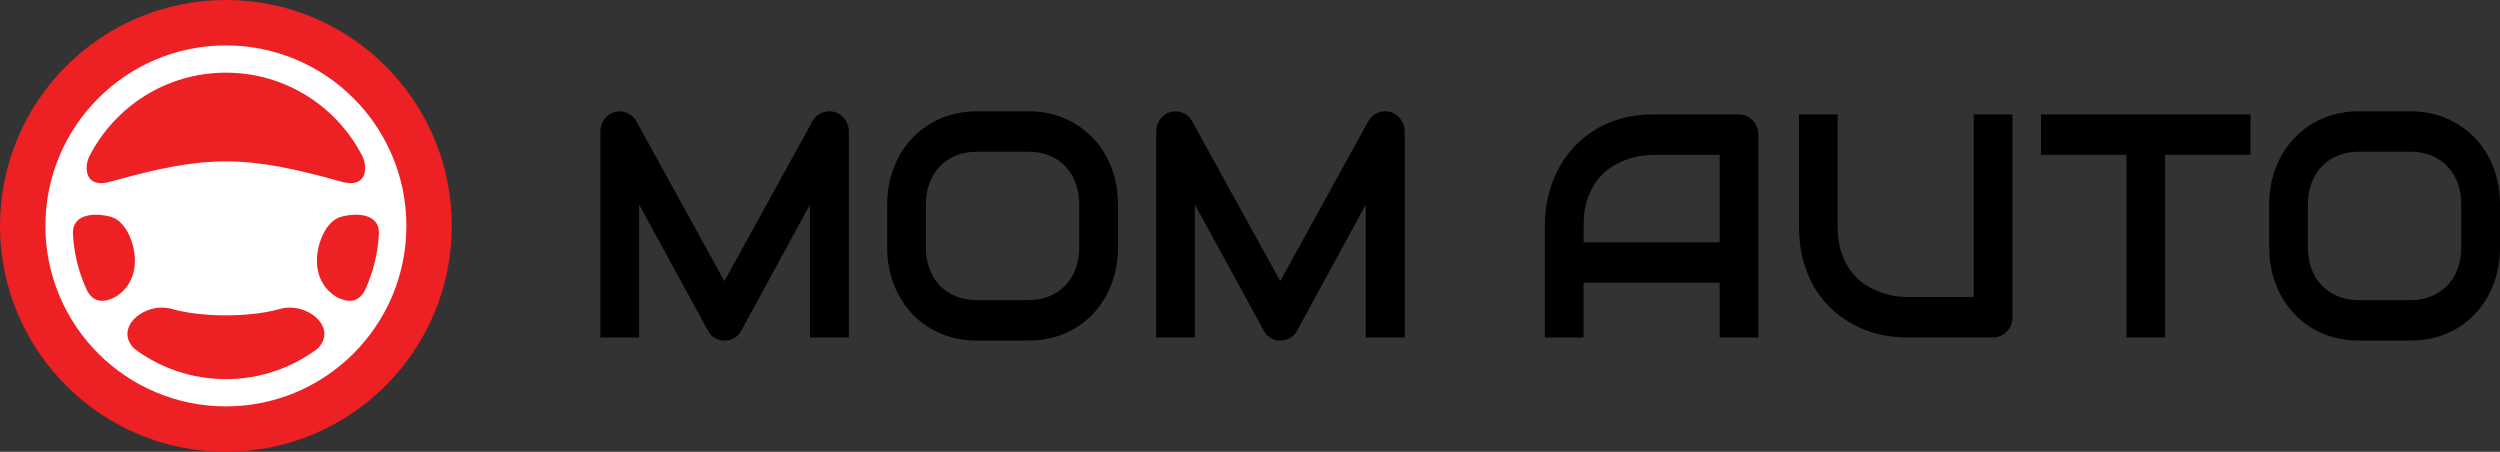 <?xml version="1.0" encoding="UTF-8"?><svg id="b" xmlns="http://www.w3.org/2000/svg" viewBox="0 0 549.05 99.22"><rect x="0" y="0" width="549.05" height="99.22" fill="#333333" stroke="none"/><defs><style>.e{fill:#fff;}.f{fill:#ed2024;}</style></defs><g id="c"><g id="d"><circle class="f" cx="49.61" cy="49.61" r="49.61"/><path class="e" d="m49.61,89.25c-21.89,0-39.64-17.75-39.64-39.64S27.71,9.97,49.61,9.97s39.64,17.75,39.64,39.64-17.75,39.64-39.64,39.64h0Zm0-73.29c-13.04,0-24.35,7.42-29.93,18.26-1.36,2.65-.95,7.23,4.48,5.7,21.24-5.97,29.66-5.96,50.9,0,5.43,1.53,5.84-3.05,4.48-5.7-5.58-10.85-16.89-18.26-29.93-18.26h0Zm-11.78,51.91c-6.05-1.73-12.94,4.11-8.35,8.7,5.61,4.2,12.58,6.69,20.13,6.69s14.52-2.49,20.13-6.69c4.59-4.59-2.3-10.43-8.35-8.7-6.46,1.85-17.1,1.85-23.56,0h0Zm36.59-2.4c2.69,1.22,4.69.56,5.86-2.02,1.68-3.71,2.7-7.78,2.93-12.06.24-4.6-5.09-4.71-8.4-3.75-3.34.97-5.52,6.29-5.17,10.57.35,4.27,3.15,6.53,4.78,7.26h0Zm-49.61,0c1.63-.74,4.43-2.99,4.78-7.26.35-4.27-1.83-9.6-5.17-10.57-3.31-.96-8.64-.85-8.4,3.75.22,4.28,1.25,8.35,2.93,12.06,1.17,2.58,3.17,3.24,5.86,2.02Z"/><path d="m186.44,74.11h-8.57v-29.17l-15.08,27.7c-.37.71-.89,1.24-1.55,1.61-.67.36-1.38.55-2.14.55s-1.43-.18-2.08-.55c-.64-.36-1.15-.9-1.52-1.61l-15.14-27.7v29.17h-8.5V28.92c0-1.02.29-1.94.87-2.73s1.33-1.33,2.27-1.61c.46-.11.92-.15,1.37-.12.46.03.9.14,1.32.31.42.17.81.41,1.16.72.35.31.64.68.88,1.11l19.36,35.14,19.36-35.14c.5-.87,1.19-1.48,2.08-1.84.88-.36,1.8-.42,2.76-.17.92.27,1.67.81,2.26,1.61s.88,1.71.88,2.73v45.18Z"/><path d="m245.53,54.3c0,2.98-.49,5.73-1.47,8.23-.98,2.5-2.34,4.67-4.09,6.49-1.74,1.82-3.81,3.24-6.2,4.25-2.39,1.01-4.99,1.52-7.8,1.52h-11.51c-2.81,0-5.42-.51-7.82-1.52-2.4-1.01-4.47-2.43-6.21-4.25-1.74-1.82-3.11-3.98-4.1-6.49-.99-2.5-1.49-5.25-1.49-8.23v-9.36c0-2.96.5-5.7,1.49-8.21s2.36-4.68,4.1-6.49c1.74-1.81,3.82-3.23,6.21-4.25,2.4-1.02,5-1.54,7.82-1.54h11.51c2.81,0,5.41.51,7.8,1.54,2.39,1.02,4.45,2.44,6.2,4.25,1.74,1.81,3.11,3.97,4.09,6.49.98,2.52,1.47,5.25,1.47,8.21v9.36Zm-8.5-9.36c0-1.75-.27-3.34-.8-4.76-.53-1.42-1.29-2.64-2.26-3.65-.97-1.01-2.14-1.8-3.5-2.36-1.36-.56-2.86-.84-4.5-.84h-11.51c-1.66,0-3.17.28-4.53.84-1.36.56-2.53,1.34-3.52,2.36-.98,1.01-1.74,2.23-2.27,3.65-.53,1.42-.8,3.01-.8,4.76v9.36c0,1.75.27,3.34.8,4.76s1.29,2.64,2.27,3.65c.98,1.01,2.15,1.8,3.52,2.36,1.36.56,2.87.84,4.53.84h11.44c1.66,0,3.17-.28,4.53-.84s2.53-1.34,3.52-2.36c.98-1.01,1.74-2.23,2.27-3.65s.8-3.01.8-4.76v-9.36Z"/><path d="m308.51,74.11h-8.57v-29.17l-15.08,27.7c-.37.71-.89,1.24-1.55,1.61-.67.36-1.38.55-2.14.55s-1.43-.18-2.08-.55c-.64-.36-1.15-.9-1.52-1.61l-15.14-27.7v29.17h-8.5V28.92c0-1.02.29-1.94.87-2.73.58-.8,1.33-1.33,2.27-1.61.46-.11.92-.15,1.37-.12s.9.14,1.32.31c.43.17.81.41,1.16.72s.64.68.88,1.11l19.36,35.14,19.36-35.14c.5-.87,1.19-1.48,2.08-1.84.88-.36,1.8-.42,2.76-.17.92.27,1.67.81,2.26,1.61s.88,1.71.88,2.73v45.18Z"/><path d="m386.17,74.11h-8.5v-12.02h-29.89v12.02h-8.5v-24.49c0-3.57.59-6.86,1.77-9.87,1.18-3.01,2.81-5.59,4.91-7.75,2.09-2.16,4.57-3.85,7.42-5.05,2.86-1.21,5.97-1.81,9.35-1.81h19.16c.59,0,1.14.11,1.67.34s.98.55,1.37.96c.39.41.7.89.92,1.43.22.55.33,1.13.33,1.74v44.5Zm-38.39-20.9h29.89v-19.19h-14.94c-.26,0-.81.04-1.65.12-.84.08-1.81.28-2.91.6-1.1.32-2.26.81-3.48,1.47-1.22.66-2.34,1.57-3.37,2.73-1.03,1.16-1.87,2.61-2.53,4.35-.67,1.74-1,3.85-1,6.33v3.59Z"/><path d="m441.99,69.63c0,.64-.11,1.23-.33,1.78-.22.55-.52,1.02-.92,1.42-.39.4-.85.71-1.37.94-.52.23-1.08.34-1.67.34h-19.16c-1.81,0-3.64-.21-5.49-.61-1.85-.41-3.65-1.04-5.38-1.9-1.73-.85-3.36-1.94-4.89-3.26-1.53-1.32-2.86-2.89-4.01-4.7-1.14-1.81-2.04-3.88-2.7-6.22-.65-2.33-.98-4.93-.98-7.8v-24.49h8.5v24.49c0,2.5.33,4.62,1,6.35.66,1.73,1.51,3.18,2.53,4.34,1.02,1.16,2.15,2.07,3.37,2.73,1.22.66,2.38,1.15,3.48,1.47,1.1.32,2.07.52,2.91.6.84.08,1.39.12,1.65.12h14.94V25.13h8.5v44.5Z"/><path d="m494.25,34.01h-18.74v40.09h-8.5v-40.09h-18.77v-8.88h46.01v8.88Z"/><path d="m549.05,54.3c0,2.98-.49,5.73-1.47,8.23-.98,2.5-2.34,4.67-4.09,6.49-1.74,1.82-3.81,3.24-6.2,4.25-2.39,1.01-4.99,1.52-7.8,1.52h-11.51c-2.81,0-5.42-.51-7.82-1.52-2.4-1.01-4.47-2.43-6.21-4.25-1.74-1.82-3.11-3.98-4.1-6.49-.99-2.5-1.49-5.25-1.49-8.23v-9.36c0-2.96.5-5.7,1.49-8.21s2.36-4.68,4.1-6.49c1.74-1.81,3.82-3.23,6.21-4.25,2.4-1.02,5-1.54,7.82-1.54h11.51c2.81,0,5.41.51,7.8,1.54,2.39,1.02,4.45,2.44,6.2,4.25,1.74,1.81,3.11,3.97,4.09,6.49.98,2.52,1.47,5.25,1.47,8.21v9.36Zm-8.5-9.36c0-1.75-.27-3.34-.8-4.76-.53-1.42-1.29-2.64-2.26-3.65-.97-1.01-2.14-1.8-3.5-2.36-1.36-.56-2.86-.84-4.5-.84h-11.51c-1.66,0-3.17.28-4.53.84-1.36.56-2.53,1.34-3.52,2.36-.98,1.01-1.74,2.23-2.27,3.65-.53,1.42-.8,3.01-.8,4.76v9.36c0,1.75.27,3.34.8,4.76s1.29,2.64,2.27,3.65c.98,1.01,2.15,1.8,3.52,2.36,1.36.56,2.87.84,4.53.84h11.44c1.66,0,3.17-.28,4.53-.84s2.53-1.34,3.52-2.36c.98-1.01,1.74-2.23,2.27-3.65s.8-3.01.8-4.76v-9.36Z"/></g></g></svg>